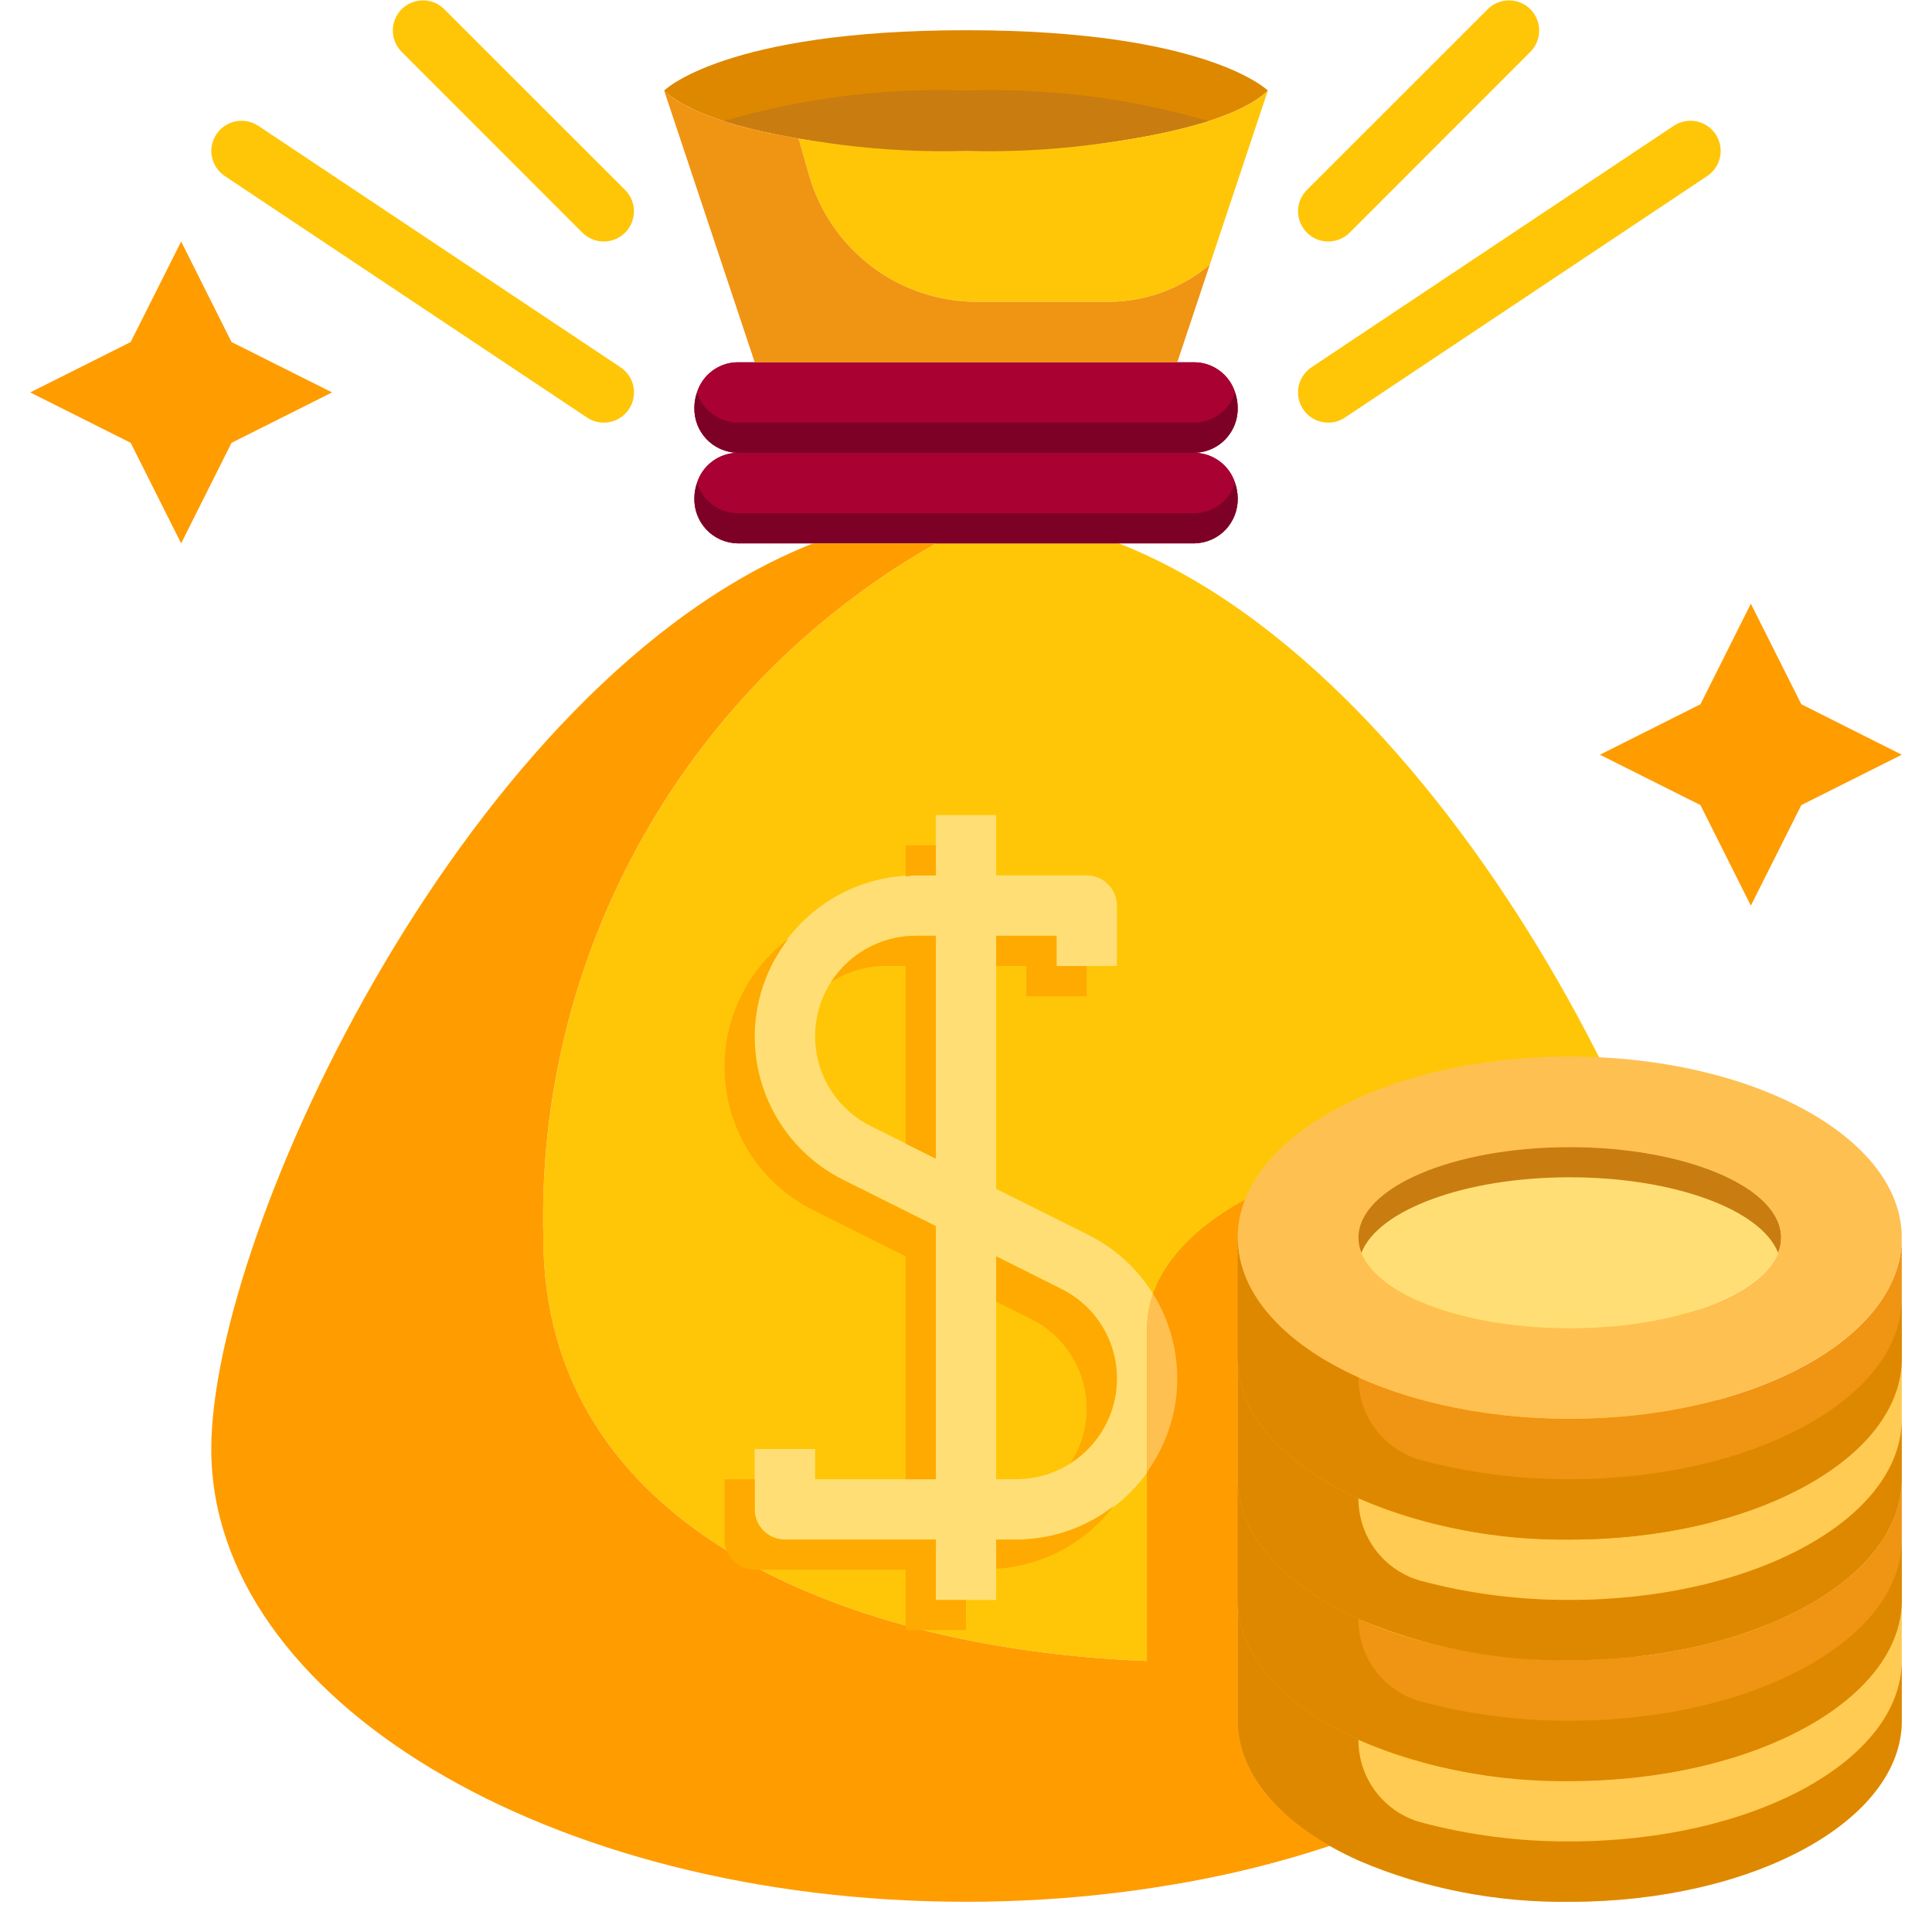 <svg xmlns="http://www.w3.org/2000/svg" width="25" height="25" viewBox="0 0 25 25" fill="none">
  <g clip-path="url(#clip0_1595_37683)">
    <path d="M9.539 6.641H15.461C15.578 6.638 15.691 6.599 15.784 6.529C15.878 6.459 15.947 6.361 15.982 6.25C15.947 6.139 15.878 6.041 15.784 5.971C15.691 5.901 15.578 5.862 15.461 5.859H9.539C9.422 5.862 9.309 5.901 9.216 5.971C9.123 6.041 9.053 6.139 9.019 6.25C9.053 6.361 9.123 6.459 9.216 6.529C9.309 6.599 9.422 6.638 9.539 6.641Z" fill="#A80132"/>
    <path d="M9.539 5.469H15.461C15.578 5.466 15.691 5.427 15.784 5.357C15.878 5.287 15.947 5.19 15.982 5.078C15.947 4.967 15.878 4.869 15.784 4.799C15.691 4.729 15.578 4.69 15.461 4.688H9.539C9.422 4.69 9.309 4.729 9.216 4.799C9.123 4.869 9.053 4.967 9.019 5.078C9.053 5.19 9.123 5.287 9.216 5.357C9.309 5.427 9.422 5.466 9.539 5.469Z" fill="#A80132"/>
    <path d="M8.726 1.277C8.755 1.297 8.786 1.316 8.82 1.337C8.834 1.345 8.849 1.353 8.864 1.361C8.903 1.381 8.942 1.4 8.985 1.421C8.998 1.428 9.011 1.434 9.024 1.44C9.339 1.571 9.666 1.669 10.001 1.733L10.015 1.736C10.116 1.756 10.222 1.775 10.333 1.794C11.05 1.906 11.775 1.959 12.5 1.953C14.656 1.953 16.016 1.562 16.406 1.172C16.406 1.172 15.625 0.391 12.5 0.391C9.375 0.391 8.594 1.172 8.594 1.172C8.624 1.202 8.657 1.229 8.691 1.254C8.702 1.262 8.714 1.27 8.726 1.277Z" fill="#DE8800"/>
    <path d="M9.023 1.44C9.01 1.434 8.996 1.428 8.984 1.421C8.998 1.428 9.011 1.434 9.023 1.44Z" fill="#FFC608"/>
    <path d="M10.334 1.794L10.469 2.266C10.603 2.738 10.888 3.154 11.281 3.45C11.673 3.746 12.151 3.906 12.642 3.906H14.347C14.826 3.904 15.289 3.734 15.655 3.425L16.406 1.172C16.015 1.562 14.656 1.953 12.5 1.953C11.775 1.959 11.05 1.905 10.334 1.794Z" fill="#FFC608"/>
    <path d="M14.477 7.031H12.113C10.53 7.927 9.221 9.236 8.326 10.819C7.431 12.402 6.984 14.198 7.031 16.016C7.031 23.438 22.266 22.266 22.266 18.75C22.266 15.922 18.922 8.781 14.477 7.031Z" fill="#FFC608"/>
    <path d="M8.82 1.337C8.786 1.317 8.755 1.298 8.726 1.277C8.755 1.297 8.786 1.317 8.82 1.337Z" fill="#F09413"/>
    <path d="M10.334 1.794C10.223 1.776 10.117 1.755 10.015 1.736C10.117 1.758 10.223 1.776 10.334 1.794Z" fill="#F09413"/>
    <path d="M8.984 1.421C8.941 1.401 8.901 1.382 8.863 1.361C8.901 1.381 8.942 1.401 8.984 1.421Z" fill="#F09413"/>
    <path d="M24.609 9.766L23.309 10.418L22.656 11.719L22.004 10.418L20.703 9.766L22.004 9.113L22.656 7.812L23.309 9.113L24.609 9.766Z" fill="#FF9C00"/>
    <path d="M4.297 5.078L2.996 5.73L2.344 7.031L1.691 5.73L0.391 5.078L1.691 4.426L2.344 3.125L2.996 4.426L4.297 5.078Z" fill="#FF9C00"/>
    <path d="M16.109 15.527C16.047 15.683 16.015 15.848 16.016 16.016V21.496C15.629 21.508 15.238 21.508 14.844 21.488V17.188C14.844 16.539 15.328 15.953 16.109 15.527Z" fill="#F09413"/>
    <path d="M15.982 6.25C15.947 6.139 15.878 6.041 15.784 5.971C15.691 5.901 15.578 5.862 15.461 5.859C15.612 5.855 15.756 5.791 15.86 5.681C15.963 5.571 16.02 5.425 16.016 5.273C16.015 5.207 16.004 5.141 15.982 5.078C15.947 4.967 15.878 4.869 15.784 4.799C15.691 4.729 15.578 4.69 15.461 4.688H9.539C9.422 4.69 9.309 4.729 9.216 4.799C9.123 4.869 9.053 4.967 9.019 5.078C8.997 5.141 8.985 5.207 8.985 5.273C8.981 5.425 9.037 5.571 9.141 5.681C9.245 5.791 9.388 5.855 9.539 5.859C9.422 5.862 9.309 5.901 9.216 5.971C9.123 6.041 9.053 6.139 9.019 6.25C8.997 6.313 8.985 6.379 8.985 6.445C8.981 6.596 9.037 6.743 9.141 6.853C9.245 6.963 9.388 7.027 9.539 7.031H15.461C15.612 7.027 15.756 6.963 15.86 6.853C15.963 6.743 16.02 6.596 16.016 6.445C16.015 6.379 16.004 6.313 15.982 6.25Z" fill="#A80132"/>
    <path d="M15.638 1.567C14.62 1.269 13.56 1.136 12.5 1.172C11.44 1.136 10.381 1.269 9.362 1.567C10.383 1.852 11.441 1.982 12.5 1.953C13.56 1.982 14.617 1.852 15.638 1.567Z" fill="#C97C10"/>
    <path d="M14.906 5.859H15.461C15.612 5.855 15.756 5.791 15.86 5.681C15.963 5.571 16.02 5.425 16.016 5.273C16.015 5.207 16.004 5.141 15.982 5.078C15.947 5.19 15.878 5.287 15.784 5.357C15.691 5.427 15.578 5.466 15.461 5.469H9.539C9.422 5.466 9.309 5.427 9.216 5.357C9.123 5.287 9.053 5.19 9.019 5.078C8.997 5.141 8.985 5.207 8.985 5.273C8.981 5.425 9.037 5.571 9.141 5.681C9.245 5.791 9.388 5.855 9.539 5.859H14.906Z" fill="#7D0126"/>
    <path d="M14.477 7.031H15.461C15.612 7.027 15.756 6.963 15.86 6.853C15.963 6.743 16.02 6.596 16.016 6.445C16.015 6.379 16.004 6.313 15.982 6.25C15.947 6.361 15.878 6.459 15.784 6.529C15.691 6.599 15.578 6.638 15.461 6.641H9.539C9.422 6.638 9.309 6.599 9.216 6.529C9.123 6.459 9.053 6.361 9.019 6.25C8.997 6.313 8.985 6.379 8.985 6.445C8.981 6.596 9.037 6.743 9.141 6.853C9.245 6.963 9.388 7.027 9.539 7.031H14.477Z" fill="#7D0126"/>
    <path d="M14.906 4.688H15.234L15.655 3.425C15.289 3.734 14.826 3.904 14.347 3.906H12.642C12.151 3.906 11.673 3.746 11.281 3.45C10.889 3.154 10.603 2.738 10.469 2.266L10.334 1.793C10.223 1.775 10.117 1.754 10.015 1.734L10 1.733C9.665 1.669 9.338 1.571 9.023 1.44C9.009 1.434 8.997 1.428 8.984 1.421C8.941 1.402 8.9 1.382 8.863 1.361C8.848 1.353 8.833 1.345 8.819 1.337C8.785 1.317 8.754 1.298 8.725 1.277C8.714 1.27 8.701 1.262 8.691 1.254C8.656 1.229 8.624 1.201 8.594 1.172L9.766 4.688H14.906Z" fill="#F09413"/>
    <path d="M7.031 16.016C6.983 14.198 7.431 12.402 8.326 10.819C9.221 9.236 10.53 7.927 12.113 7.031H10.523C6.078 8.781 2.734 15.922 2.734 18.75C2.734 21.984 7.105 24.609 12.5 24.609C17.895 24.609 22.266 21.984 22.266 18.75C22.266 22.266 7.031 23.438 7.031 16.016Z" fill="#FF9C00"/>
    <path d="M17.187 3.125C17.11 3.125 17.035 3.102 16.97 3.059C16.906 3.016 16.856 2.955 16.827 2.884C16.797 2.813 16.789 2.734 16.804 2.658C16.819 2.583 16.857 2.513 16.911 2.458L19.255 0.115C19.329 0.043 19.427 0.004 19.53 0.005C19.632 0.006 19.73 0.047 19.803 0.119C19.875 0.192 19.916 0.29 19.917 0.392C19.918 0.495 19.878 0.593 19.807 0.667L17.464 3.011C17.39 3.084 17.291 3.125 17.187 3.125Z" fill="#FFC608"/>
    <path d="M17.188 5.469C17.104 5.469 17.022 5.442 16.954 5.392C16.887 5.342 16.838 5.272 16.813 5.192C16.789 5.111 16.791 5.025 16.819 4.946C16.848 4.867 16.901 4.8 16.97 4.753L21.658 1.628C21.701 1.6 21.748 1.58 21.799 1.57C21.849 1.56 21.901 1.56 21.951 1.57C22.001 1.58 22.049 1.6 22.092 1.629C22.134 1.657 22.171 1.694 22.2 1.736C22.228 1.779 22.248 1.827 22.258 1.877C22.268 1.928 22.268 1.979 22.258 2.03C22.248 2.08 22.228 2.128 22.199 2.17C22.171 2.213 22.134 2.25 22.091 2.278L17.404 5.403C17.34 5.446 17.265 5.469 17.188 5.469Z" fill="#FFC608"/>
    <path d="M7.813 3.125C7.709 3.125 7.61 3.084 7.536 3.011L5.193 0.667C5.122 0.593 5.082 0.495 5.083 0.392C5.084 0.29 5.125 0.192 5.197 0.119C5.27 0.047 5.368 0.006 5.47 0.005C5.573 0.004 5.671 0.043 5.745 0.115L8.089 2.458C8.143 2.513 8.181 2.583 8.196 2.658C8.211 2.734 8.203 2.813 8.173 2.884C8.144 2.955 8.094 3.016 8.03 3.059C7.965 3.102 7.89 3.125 7.813 3.125Z" fill="#FFC608"/>
    <path d="M7.813 5.469C7.736 5.469 7.66 5.446 7.596 5.403L2.909 2.278C2.823 2.221 2.763 2.131 2.742 2.03C2.732 1.979 2.732 1.928 2.742 1.877C2.752 1.827 2.772 1.779 2.801 1.736C2.829 1.694 2.866 1.657 2.908 1.629C2.951 1.6 2.999 1.58 3.049 1.57C3.151 1.55 3.256 1.571 3.342 1.628L8.03 4.753C8.1 4.8 8.153 4.867 8.181 4.946C8.209 5.025 8.211 5.111 8.187 5.192C8.163 5.272 8.113 5.342 8.046 5.392C7.978 5.442 7.897 5.469 7.813 5.469Z" fill="#FFC608"/>
    <path d="M14.084 15.98L12.89 15.384V12.109H13.672V12.5H14.453V11.719C14.453 11.615 14.412 11.516 14.338 11.443C14.265 11.369 14.166 11.328 14.062 11.328H12.89V10.547H12.109V11.328H11.846C11.377 11.328 10.922 11.486 10.555 11.777C10.187 12.068 9.928 12.474 9.821 12.931C9.713 13.387 9.763 13.866 9.961 14.29C10.16 14.715 10.496 15.06 10.915 15.27L12.109 15.866V19.141H10.547V18.75H9.765V19.531C9.765 19.635 9.807 19.734 9.88 19.808C9.953 19.881 10.052 19.922 10.156 19.922H12.109V20.703H12.89V19.922H13.154C13.622 19.922 14.077 19.764 14.445 19.473C14.812 19.182 15.071 18.776 15.179 18.319C15.287 17.863 15.237 17.384 15.038 16.96C14.84 16.535 14.503 16.19 14.084 15.98ZM11.265 14.57C11.003 14.439 10.793 14.224 10.669 13.959C10.546 13.694 10.515 13.395 10.582 13.11C10.649 12.825 10.81 12.572 11.04 12.39C11.269 12.208 11.553 12.11 11.846 12.109H12.109V14.993L11.265 14.57ZM13.154 19.141H12.89V16.257L13.735 16.68C13.997 16.811 14.206 17.026 14.33 17.291C14.454 17.556 14.485 17.855 14.418 18.14C14.35 18.425 14.189 18.678 13.96 18.86C13.73 19.042 13.446 19.14 13.154 19.141Z" fill="#FFDF75"/>
    <path d="M12.891 19.922V20.3C13.187 20.282 13.477 20.2 13.739 20.06C14.001 19.92 14.23 19.725 14.41 19.488C14.051 19.768 13.609 19.92 13.154 19.922H12.891Z" fill="#FFAA00"/>
    <path d="M12.109 19.922H10.156C10.053 19.922 9.953 19.881 9.88 19.808C9.807 19.734 9.766 19.635 9.766 19.531V19.141H9.375V19.922C9.375 20.026 9.416 20.125 9.489 20.198C9.563 20.271 9.662 20.312 9.766 20.312H11.719V21.094H12.5V20.703H12.109V19.922Z" fill="#FFAA00"/>
    <path d="M13.672 12.109H12.891V12.5H13.281V12.891H14.062V12.5H13.672V12.109Z" fill="#FFAA00"/>
    <path d="M12.109 11.328V10.938H11.719V11.341C11.762 11.338 11.802 11.328 11.846 11.328H12.109Z" fill="#FFAA00"/>
    <path d="M12.109 15.866L10.916 15.27C10.641 15.134 10.4 14.939 10.21 14.699C10.021 14.459 9.887 14.179 9.818 13.881C9.749 13.582 9.748 13.273 9.814 12.974C9.88 12.675 10.011 12.394 10.199 12.152C9.917 12.365 9.694 12.646 9.552 12.969C9.409 13.292 9.351 13.646 9.384 13.997C9.417 14.349 9.539 14.686 9.738 14.977C9.938 15.268 10.209 15.503 10.525 15.66L11.719 16.257V19.141H12.109V15.866Z" fill="#FFAA00"/>
    <path d="M10.755 12.708C10.963 12.573 11.207 12.5 11.455 12.5H11.719V14.798L12.109 14.993V12.109H11.846C11.628 12.11 11.415 12.165 11.224 12.27C11.033 12.374 10.872 12.525 10.755 12.708Z" fill="#FFAA00"/>
    <path d="M14.453 17.841C14.454 17.6 14.387 17.363 14.26 17.158C14.133 16.952 13.951 16.787 13.735 16.68L12.891 16.257V16.843L13.345 17.07C13.508 17.151 13.652 17.266 13.767 17.407C13.883 17.548 13.968 17.711 14.015 17.887C14.063 18.063 14.074 18.247 14.046 18.427C14.018 18.607 13.952 18.779 13.852 18.932C14.036 18.815 14.187 18.654 14.292 18.463C14.397 18.273 14.453 18.059 14.453 17.841Z" fill="#FFAA00"/>
    <path d="M16.016 22.266V16.016C16.015 15.848 16.047 15.683 16.109 15.527C15.328 15.953 14.844 16.539 14.844 17.188V23.438C14.851 23.783 14.978 24.116 15.203 24.379C15.883 24.267 16.553 24.101 17.207 23.883C16.469 23.465 16.016 22.895 16.016 22.266Z" fill="#FF9C00"/>
    <path d="M14.922 16.744C14.871 16.886 14.844 17.036 14.844 17.187V19.046C15.083 18.713 15.219 18.317 15.233 17.907C15.246 17.497 15.138 17.092 14.922 16.744Z" fill="#FFC052"/>
    <path d="M24.609 20.703V22.266C24.609 23.559 22.688 24.609 20.312 24.609C17.938 24.609 16.016 23.559 16.016 22.266V20.703C16.016 21.996 17.938 23.047 20.312 23.047C22.688 23.047 24.609 21.996 24.609 20.703Z" fill="#FFCB52"/>
    <path d="M24.609 17.578V19.141C24.609 20.434 22.688 21.484 20.312 21.484C17.938 21.484 16.016 20.434 16.016 19.141V17.578C16.016 18.871 17.938 19.922 20.312 19.922C22.688 19.922 24.609 18.871 24.609 17.578Z" fill="#FFCB52"/>
    <path d="M24.609 19.141V20.703C24.609 21.996 22.688 23.047 20.312 23.047C17.938 23.047 16.016 21.996 16.016 20.703V19.141C16.016 20.434 17.938 21.484 20.312 21.484C22.688 21.484 24.609 20.434 24.609 19.141Z" fill="#F09413"/>
    <path d="M24.609 16.016V17.578C24.609 18.871 22.688 19.922 20.312 19.922C17.938 19.922 16.016 18.871 16.016 17.578V16.016C16.016 17.309 17.938 18.359 20.312 18.359C22.688 18.359 24.609 17.309 24.609 16.016Z" fill="#F09413"/>
    <path d="M24.609 16.016C24.609 17.309 22.688 18.359 20.312 18.359C17.938 18.359 16.016 17.309 16.016 16.016C16.016 14.723 17.938 13.672 20.312 13.672C22.688 13.672 24.609 14.723 24.609 16.016ZM23.047 16.016C23.047 15.367 21.824 14.844 20.312 14.844C18.801 14.844 17.578 15.367 17.578 16.016C17.578 16.664 18.801 17.188 20.312 17.188C21.824 17.188 23.047 16.664 23.047 16.016Z" fill="#FFC052"/>
    <path d="M20.312 17.188C21.823 17.188 23.047 16.663 23.047 16.016C23.047 15.368 21.823 14.844 20.312 14.844C18.802 14.844 17.578 15.368 17.578 16.016C17.578 16.663 18.802 17.188 20.312 17.188Z" fill="#FFDF75"/>
    <path d="M23.047 16.016C23.047 16.083 23.034 16.149 23.008 16.211C22.793 15.656 21.668 15.234 20.312 15.234C18.957 15.234 17.832 15.656 17.617 16.211C17.591 16.149 17.578 16.083 17.578 16.016C17.578 15.367 18.801 14.844 20.312 14.844C21.824 14.844 23.047 15.367 23.047 16.016Z" fill="#C97C10"/>
    <path d="M24.609 16.797V17.578C24.609 18.871 22.688 19.922 20.312 19.922C19.374 19.936 18.442 19.754 17.578 19.387C16.625 18.957 16.016 18.305 16.016 17.578V16.016C16.016 16.742 16.625 17.395 17.578 17.824C17.577 18.066 17.655 18.301 17.8 18.494C17.946 18.687 18.15 18.827 18.383 18.893C19.012 19.06 19.661 19.144 20.312 19.141C22.688 19.141 24.609 18.09 24.609 16.797Z" fill="#DE8800"/>
    <path d="M24.609 18.359V19.141C24.609 20.434 22.688 21.484 20.312 21.484C19.374 21.498 18.442 21.316 17.578 20.949C16.625 20.52 16.016 19.867 16.016 19.141V17.578C16.016 18.305 16.625 18.957 17.578 19.387C17.577 19.628 17.655 19.864 17.8 20.057C17.946 20.25 18.15 20.39 18.383 20.455C19.012 20.623 19.661 20.706 20.312 20.703C22.688 20.703 24.609 19.652 24.609 18.359Z" fill="#DE8800"/>
    <path d="M24.609 19.922V20.703C24.609 21.996 22.688 23.047 20.312 23.047C19.374 23.061 18.442 22.879 17.578 22.512C16.625 22.082 16.016 21.43 16.016 20.703V19.141C16.016 19.867 16.625 20.52 17.578 20.949C17.577 21.191 17.655 21.426 17.8 21.619C17.946 21.812 18.15 21.952 18.383 22.018C19.012 22.185 19.661 22.269 20.312 22.266C22.688 22.266 24.609 21.215 24.609 19.922Z" fill="#DE8800"/>
    <path d="M24.609 21.484V22.266C24.609 23.559 22.688 24.609 20.312 24.609C19.374 24.623 18.442 24.441 17.578 24.074C16.625 23.645 16.016 22.992 16.016 22.266V20.703C16.016 21.43 16.625 22.082 17.578 22.512C17.577 22.753 17.655 22.989 17.8 23.182C17.946 23.375 18.15 23.515 18.383 23.58C19.012 23.748 19.661 23.831 20.312 23.828C22.688 23.828 24.609 22.777 24.609 21.484Z" fill="#DE8800"/>
  </g>
  <defs>
    <clipPath id="clip0_1595_37683">
      <rect width="25" height="25" fill="white"/>
    </clipPath>
  </defs>
</svg>
